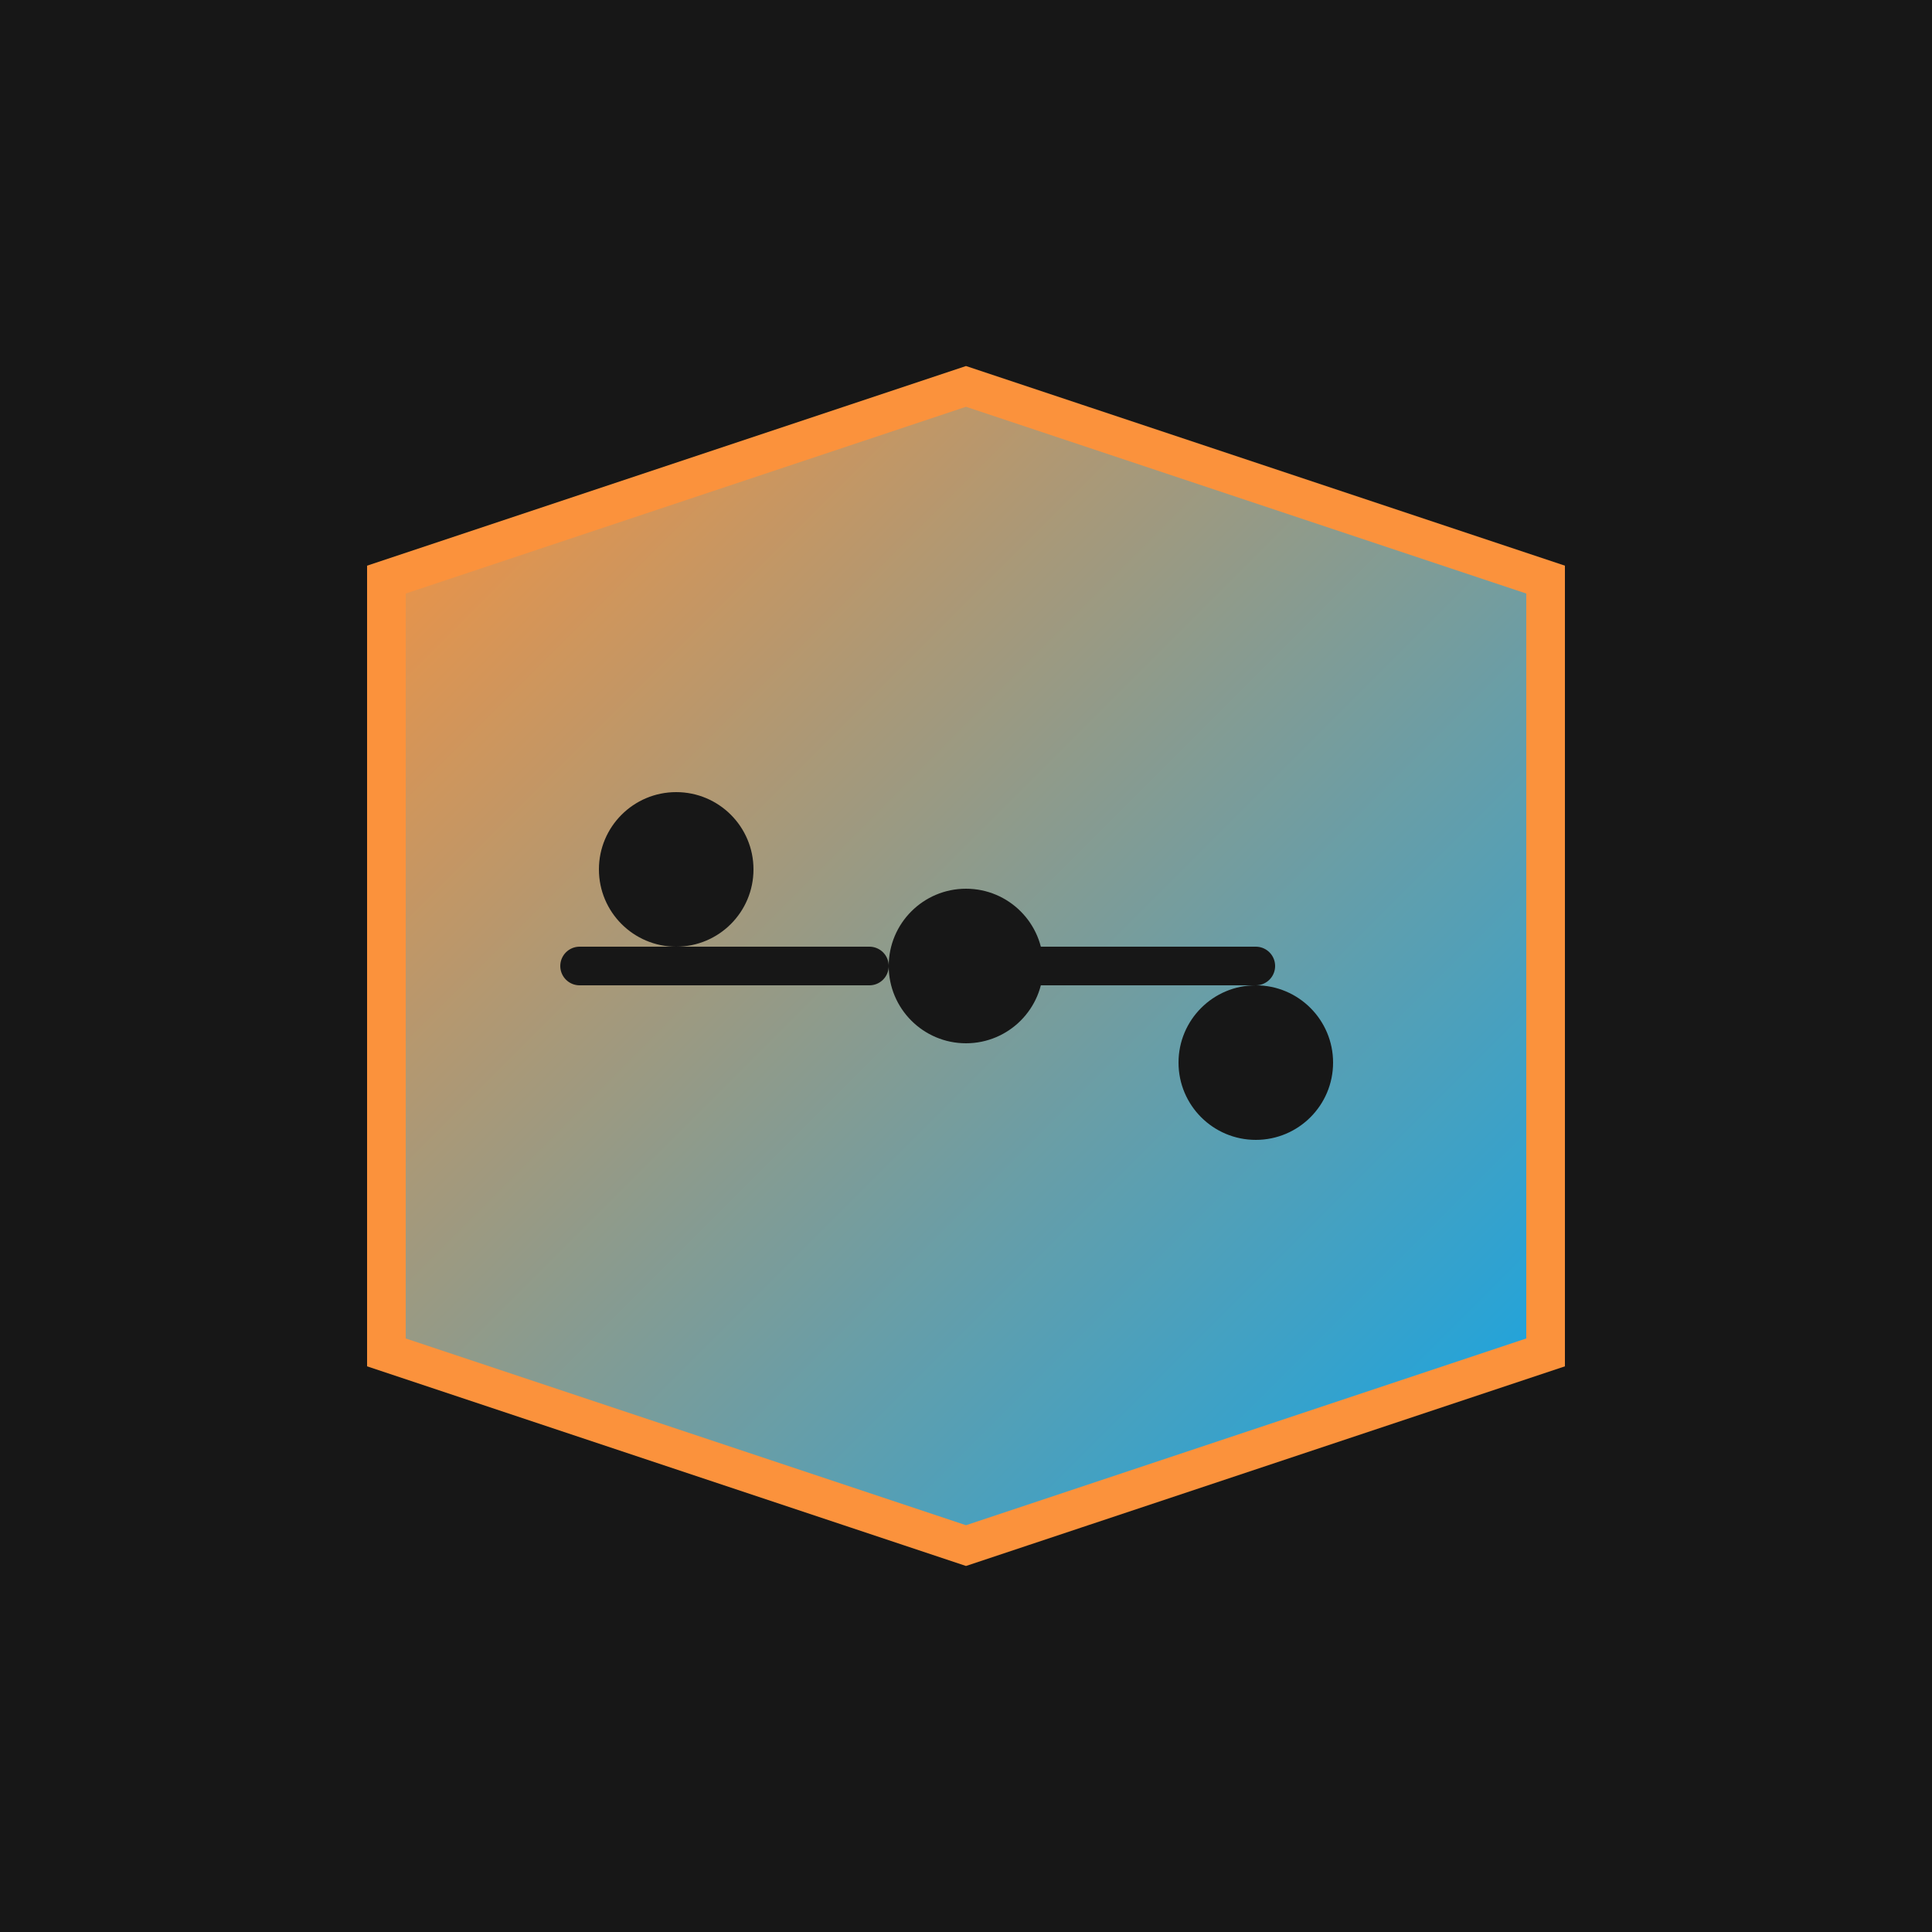 <svg xmlns="http://www.w3.org/2000/svg" viewBox="0 0 100 100">
  <defs>
    <linearGradient id="grad" x1="0%" y1="0%" x2="100%" y2="100%">
      <stop offset="0%" style="stop-color:#fb923c;stop-opacity:1" />
      <stop offset="100%" style="stop-color:#0ea5e9;stop-opacity:1" />
    </linearGradient>
  </defs>
  <rect width="100" height="100" fill="#171717"/>
  <path d="M20 30 L50 20 L80 30 L80 70 L50 80 L20 70 Z" fill="url(#grad)" stroke="#fb923c" stroke-width="2"/>
  <circle cx="35" cy="45" r="4" fill="#171717"/>
  <circle cx="50" cy="50" r="4" fill="#171717"/>
  <circle cx="65" cy="55" r="4" fill="#171717"/>
  <path d="M30 50 L45 50 M50 50 L65 50" stroke="#171717" stroke-width="2" stroke-linecap="round"/>
</svg>
